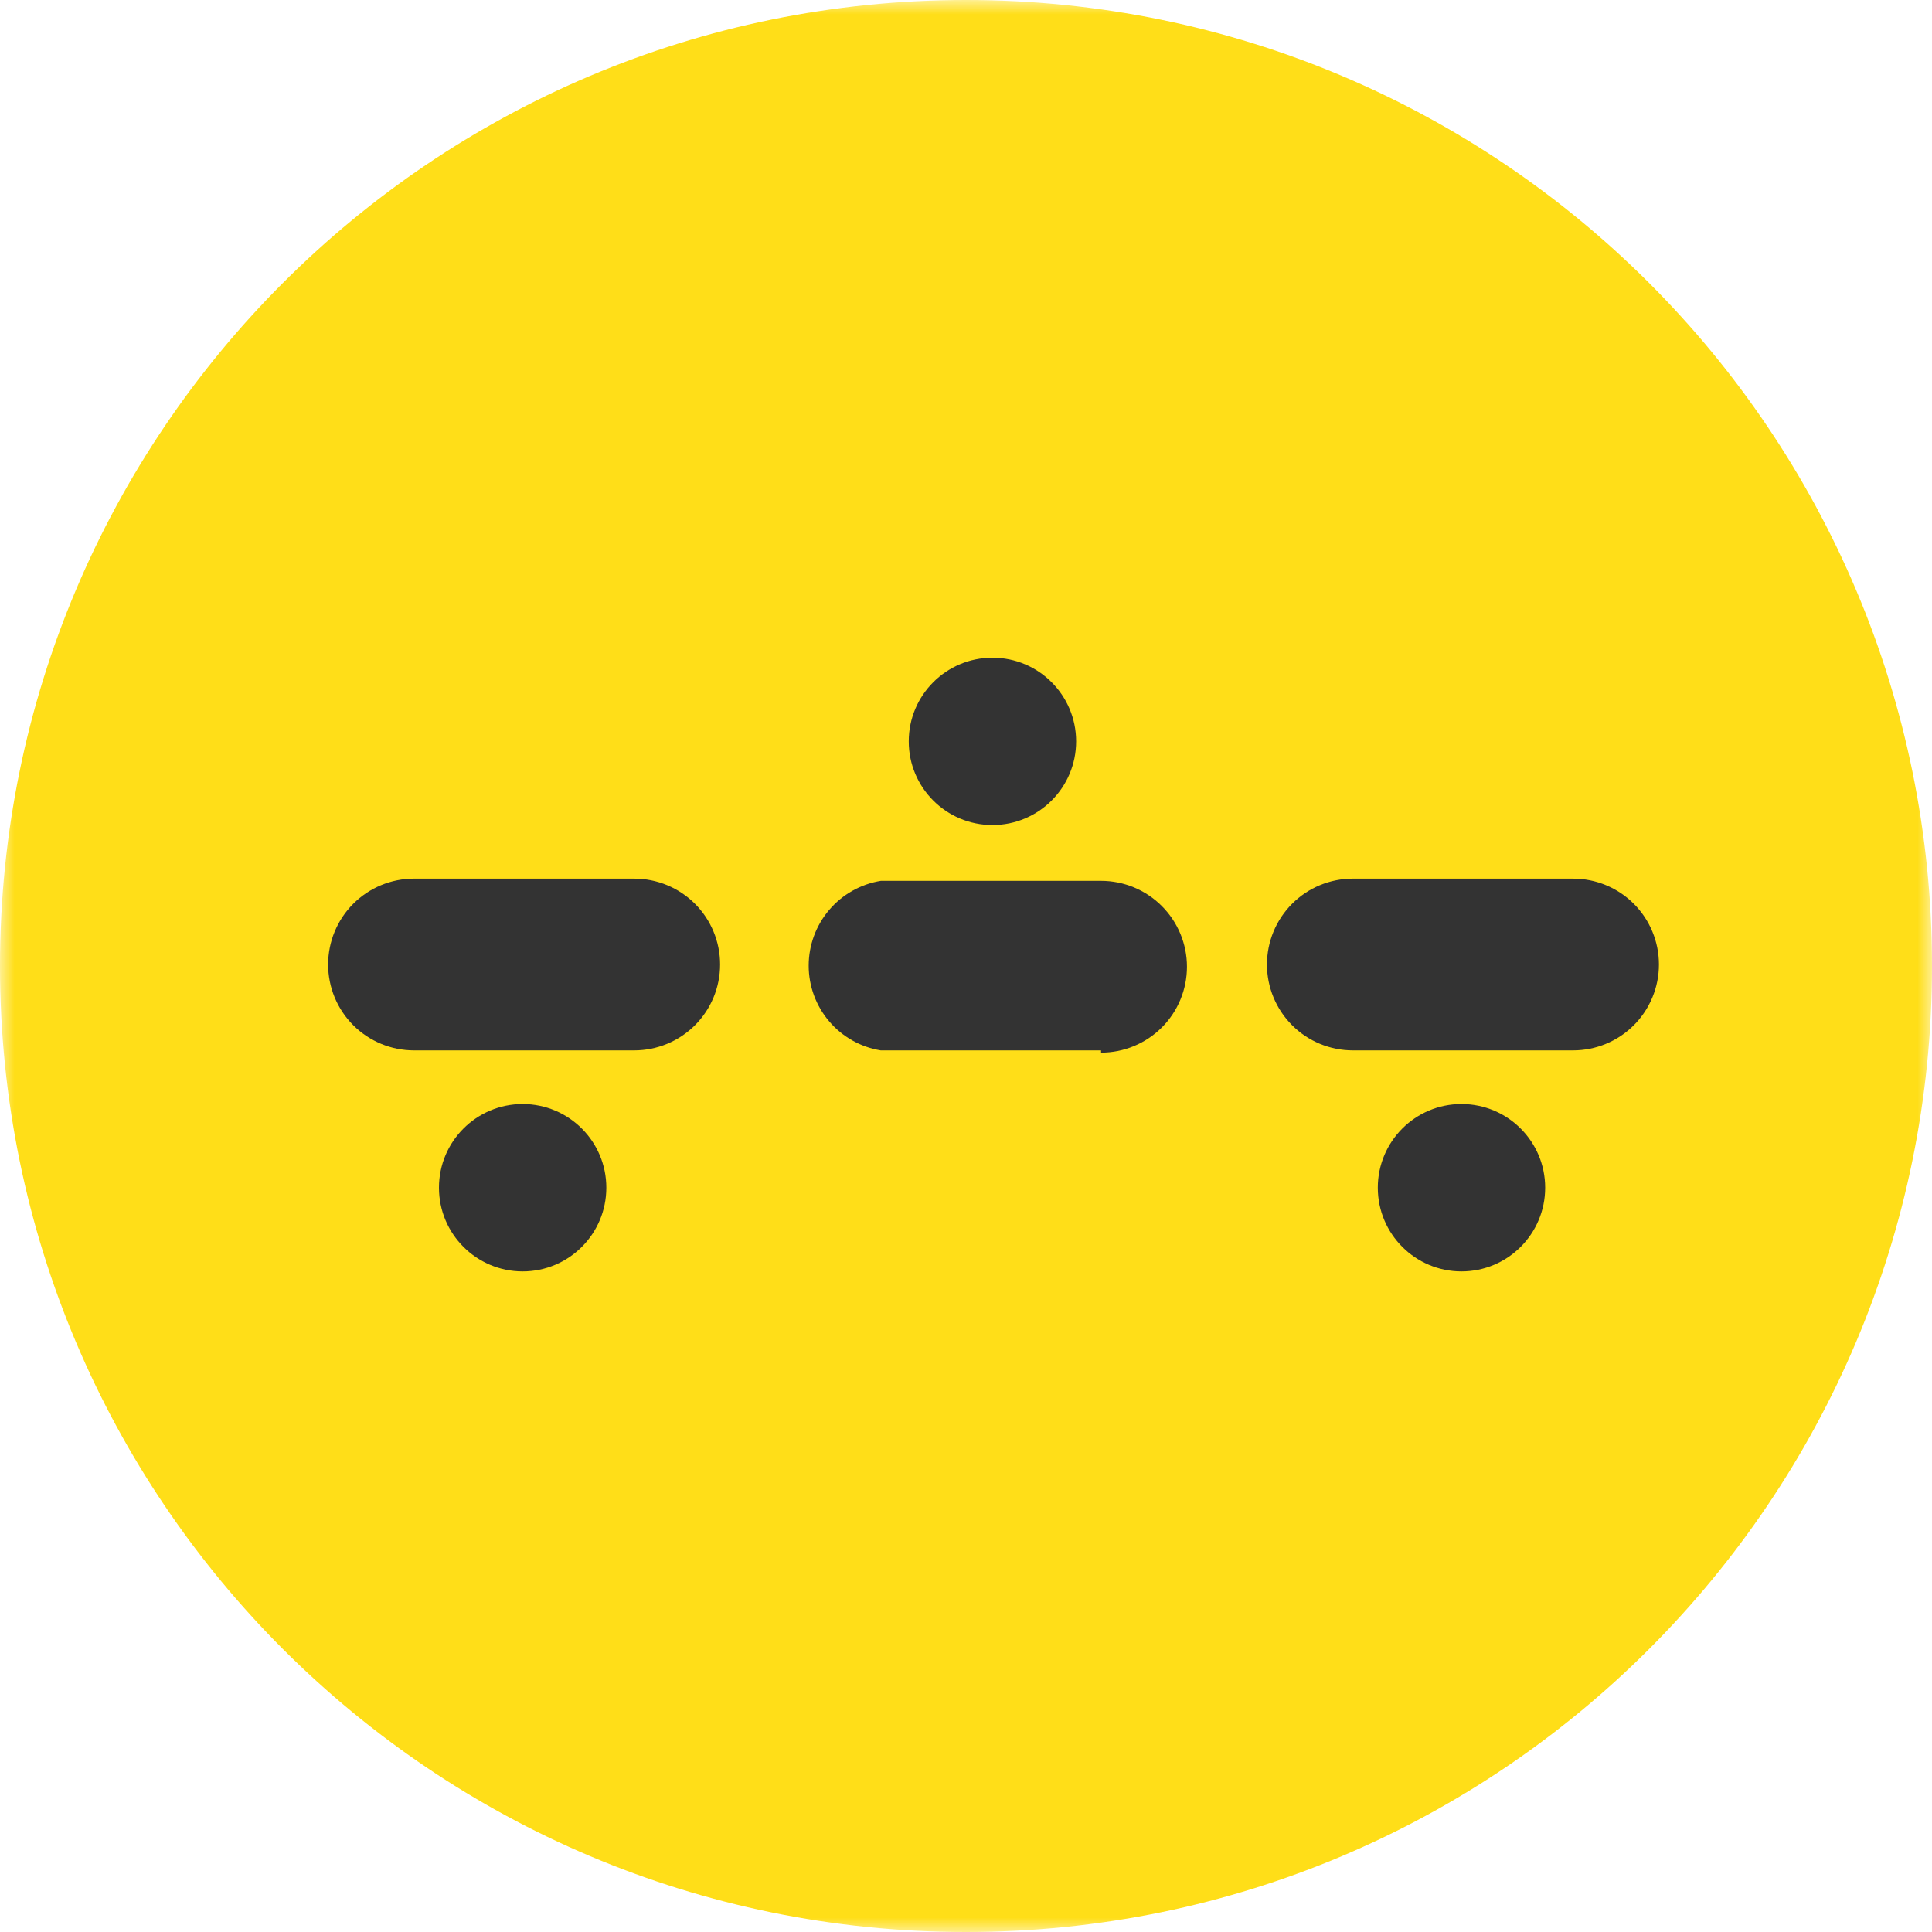 <svg width="68" height="68" viewBox="0 0 68 68" fill="none" xmlns="http://www.w3.org/2000/svg">
<g clip-path="url(#clip0_56_1056)">
<mask id="mask0_56_1056" style="mask-type:luminance" maskUnits="userSpaceOnUse" x="0" y="0" width="68" height="68">
<path d="M68 0H0V68H68V0Z" fill="white"/>
</mask>
<g mask="url(#mask0_56_1056)">
<path d="M34 68C52.778 68 68 52.778 68 34C68 15.222 52.778 0 34 0C15.222 0 0 15.222 0 34C0 52.778 15.222 68 34 68Z" fill="#FFDE18"/>
<path d="M18.395 44.749C20.022 44.749 21.341 43.43 21.341 41.803C21.341 40.177 20.022 38.858 18.395 38.858C16.769 38.858 15.45 40.177 15.45 41.803C15.45 43.43 16.769 44.749 18.395 44.749Z" fill="#333333"/>
<path d="M22.322 36.97H14.572C13.77 36.97 13.001 36.652 12.434 36.085C11.867 35.518 11.549 34.749 11.549 33.947C11.549 33.146 11.867 32.377 12.434 31.81C13.001 31.243 13.77 30.925 14.572 30.925H22.322C23.124 30.925 23.893 31.243 24.46 31.81C25.027 32.377 25.345 33.146 25.345 33.947C25.345 34.749 25.027 35.518 24.46 36.085C23.893 36.652 23.124 36.97 22.322 36.97Z" fill="#333333"/>
<path d="M34.931 29.039C36.557 29.039 37.876 27.721 37.876 26.094C37.876 24.468 36.557 23.149 34.931 23.149C33.304 23.149 31.985 24.468 31.985 26.094C31.985 27.721 33.304 29.039 34.931 29.039Z" fill="#333333"/>
<path d="M38.754 36.971H31.003C30.294 36.857 29.649 36.494 29.184 35.947C28.718 35.4 28.463 34.706 28.463 33.987C28.463 33.269 28.718 32.575 29.184 32.028C29.649 31.481 30.294 31.118 31.003 31.003H38.754C39.556 31.003 40.325 31.322 40.891 31.889C41.458 32.456 41.777 33.224 41.777 34.026C41.777 34.828 41.458 35.597 40.891 36.164C40.325 36.73 39.556 37.049 38.754 37.049V36.971Z" fill="#333333"/>
<path d="M51.439 44.749C53.066 44.749 54.385 43.43 54.385 41.803C54.385 40.177 53.066 38.858 51.439 38.858C49.812 38.858 48.494 40.177 48.494 41.803C48.494 43.43 49.812 44.749 51.439 44.749Z" fill="#333333"/>
<path d="M55.367 36.97H47.616C46.814 36.97 46.045 36.652 45.478 36.085C44.911 35.518 44.593 34.749 44.593 33.947C44.593 33.146 44.911 32.377 45.478 31.81C46.045 31.243 46.814 30.925 47.616 30.925H55.367C56.168 30.925 56.937 31.243 57.504 31.81C58.071 32.377 58.389 33.146 58.389 33.947C58.389 34.749 58.071 35.518 57.504 36.085C56.937 36.652 56.168 36.97 55.367 36.97Z" fill="#333333"/>
</g>
</g>
<defs>
<clipPath id="clip0_56_1056">
<rect width="68" height="68" fill="white"/>
</clipPath>
</defs>
</svg>
